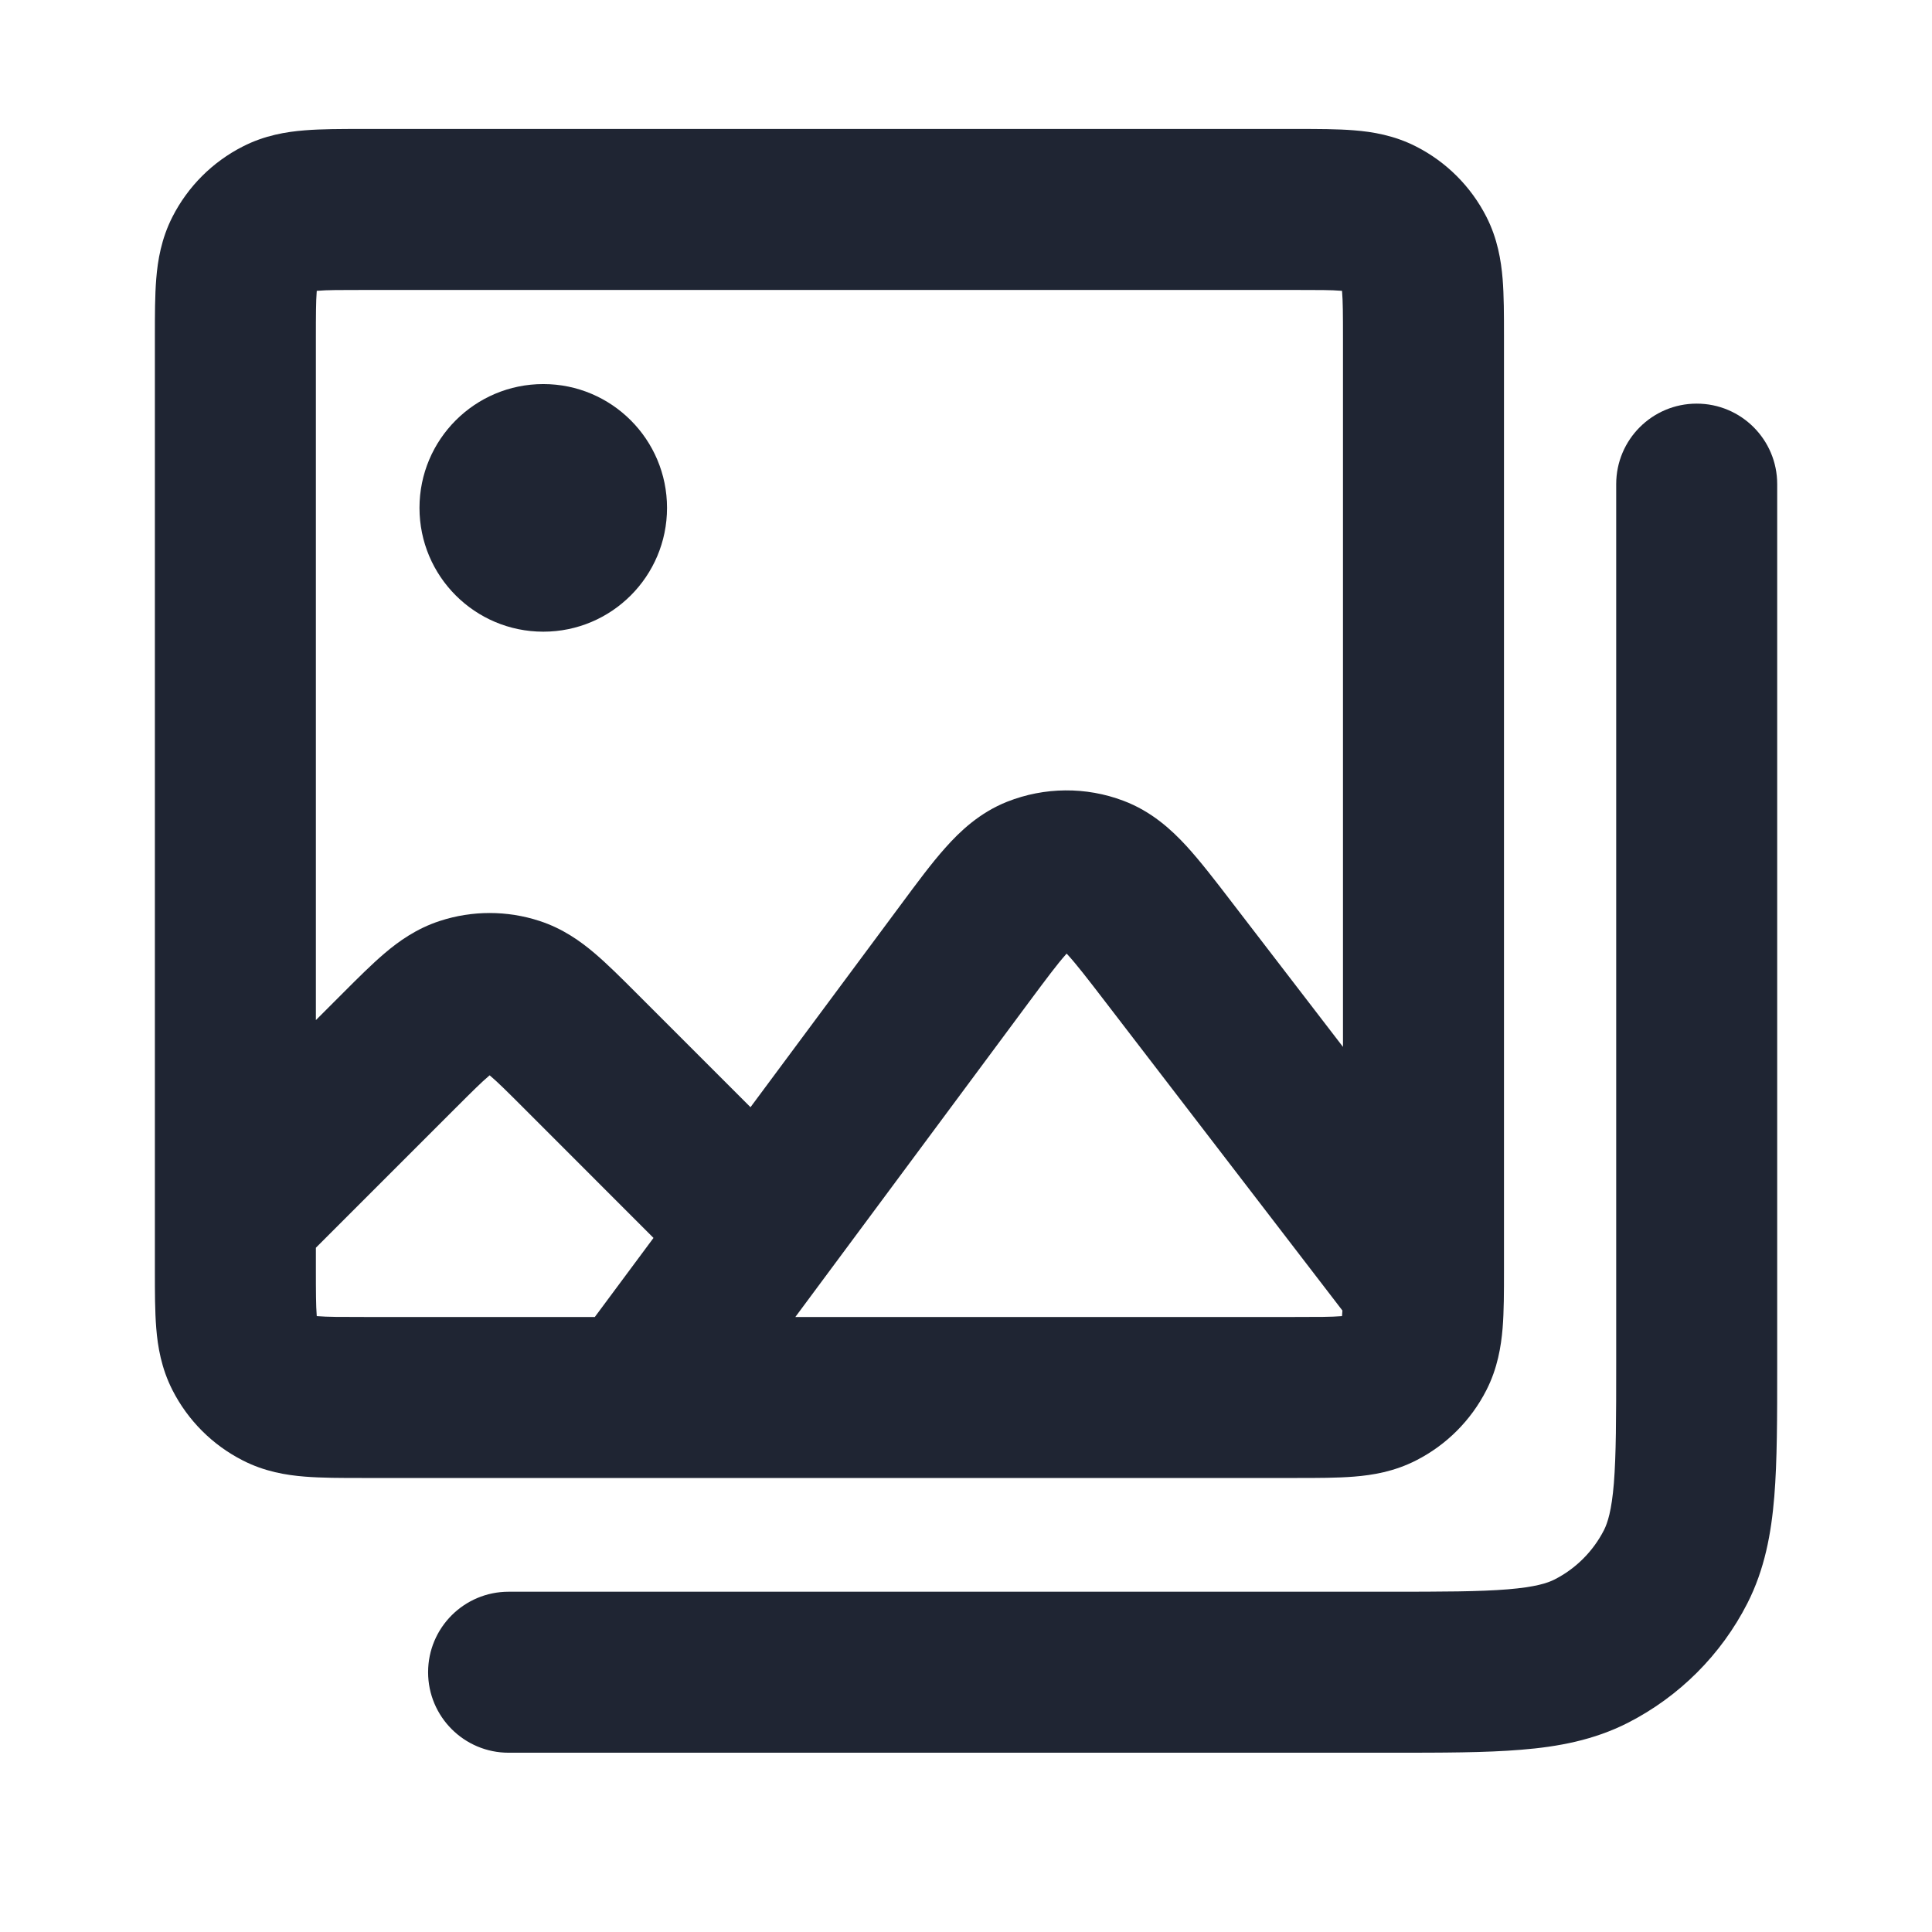 <svg width="24" height="24" viewBox="0 0 24 24" fill="none" xmlns="http://www.w3.org/2000/svg">
<path d="M6.749 7.847C7.598 7.847 8.286 7.158 8.286 6.309C8.286 5.46 7.598 4.771 6.749 4.771C5.899 4.771 5.211 5.46 5.211 6.309C5.211 7.158 5.899 7.847 6.749 7.847Z" fill="#1F2533"/>
<path fill-rule="evenodd" clip-rule="evenodd" d="M4.492 1.602H16.114C16.367 1.602 16.613 1.602 16.821 1.619C17.049 1.637 17.319 1.681 17.591 1.82C17.967 2.011 18.273 2.317 18.465 2.694C18.603 2.965 18.647 3.235 18.666 3.463C18.683 3.671 18.683 3.917 18.683 4.17V15.792C18.683 16.045 18.683 16.291 18.666 16.499C18.647 16.727 18.603 16.997 18.465 17.268C18.273 17.645 17.967 17.951 17.591 18.142C17.319 18.281 17.049 18.325 16.821 18.343C16.613 18.36 16.367 18.36 16.114 18.36H4.492C4.24 18.36 3.994 18.36 3.786 18.343C3.557 18.325 3.287 18.281 3.016 18.142C2.64 17.951 2.334 17.645 2.142 17.268C2.004 16.997 1.959 16.727 1.941 16.499C1.924 16.29 1.924 16.045 1.924 15.792V4.17C1.924 3.917 1.924 3.671 1.941 3.463C1.959 3.235 2.004 2.965 2.142 2.694C2.334 2.317 2.64 2.011 3.016 1.82C3.287 1.681 3.557 1.637 3.786 1.619C3.994 1.602 4.24 1.602 4.492 1.602ZM3.924 15.76V15.5L5.658 13.766C5.868 13.556 5.983 13.442 6.072 13.367L6.083 13.358L6.093 13.367C6.182 13.442 6.297 13.556 6.507 13.766L8.118 15.378L7.389 16.36H4.524C4.227 16.36 4.065 16.36 3.948 16.35L3.935 16.349L3.934 16.336C3.925 16.219 3.924 16.057 3.924 15.76ZM9.323 13.754L7.898 12.329C7.72 12.151 7.546 11.977 7.387 11.842C7.212 11.693 6.99 11.534 6.701 11.44C6.299 11.309 5.866 11.309 5.465 11.44C5.175 11.534 4.953 11.693 4.778 11.842C4.619 11.977 4.445 12.151 4.267 12.329L3.924 12.672V4.202C3.924 3.905 3.925 3.743 3.934 3.626L3.935 3.613L3.948 3.612C4.065 3.602 4.227 3.602 4.524 3.602H16.083C16.379 3.602 16.541 3.602 16.658 3.612L16.671 3.613L16.672 3.626C16.682 3.743 16.683 3.905 16.683 4.202V13.005L15.297 11.201C15.098 10.941 14.91 10.697 14.737 10.508C14.552 10.307 14.304 10.079 13.957 9.948C13.491 9.771 12.975 9.776 12.512 9.959C12.167 10.096 11.923 10.329 11.742 10.533C11.571 10.724 11.388 10.972 11.193 11.235L9.323 13.754ZM16.676 16.28L13.734 12.449C13.504 12.149 13.37 11.977 13.265 11.862L13.25 11.846L13.236 11.862C13.132 11.979 13.002 12.153 12.776 12.457L9.88 16.36H16.083C16.379 16.36 16.541 16.36 16.658 16.35L16.671 16.349L16.672 16.336C16.674 16.318 16.675 16.3 16.676 16.28Z" fill="#1F2533"/>
<path d="M21.077 5.014C21.629 5.014 22.077 5.461 22.077 6.014V16.972C22.077 17.61 22.077 18.149 22.041 18.59C22.003 19.052 21.921 19.495 21.707 19.916C21.381 20.556 20.86 21.076 20.221 21.402C19.8 21.616 19.357 21.699 18.895 21.736C18.454 21.773 17.915 21.773 17.277 21.773H6.318C5.766 21.773 5.318 21.325 5.318 20.773C5.318 20.22 5.766 19.773 6.318 19.773H17.237C17.926 19.773 18.382 19.772 18.732 19.743C19.07 19.715 19.221 19.667 19.313 19.62C19.576 19.486 19.79 19.271 19.925 19.008C19.971 18.916 20.02 18.766 20.048 18.427C20.076 18.077 20.077 17.621 20.077 16.933V6.014C20.077 5.461 20.525 5.014 21.077 5.014Z" fill="#1F2533"/>
</svg>
